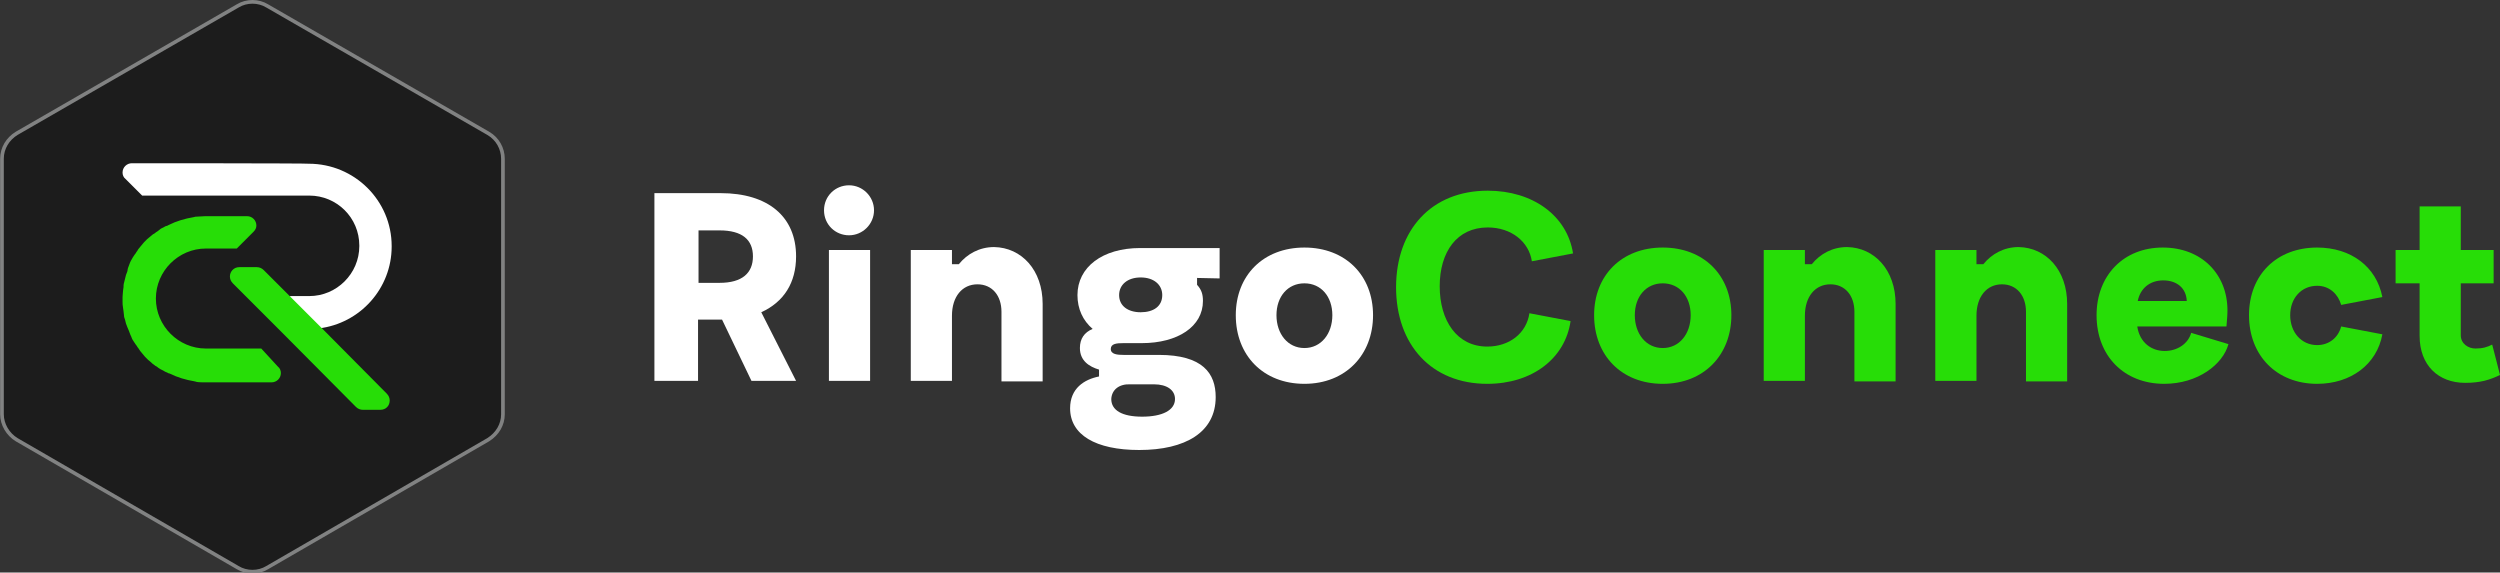 <?xml version="1.0" encoding="utf-8"?>
<!-- Generator: Adobe Illustrator 24.0.1, SVG Export Plug-In . SVG Version: 6.00 Build 0)  -->
<svg version="1.1" id="Capa_1" xmlns="http://www.w3.org/2000/svg" xmlns:xlink="http://www.w3.org/1999/xlink" x="0px" y="0px"
	 viewBox="0 0 510 116.8" style="enable-background:new 0 0 510 116.8;" xml:space="preserve">
<rect x="0" y="0" width="510" height="116.8" fill="#333333" stroke="none"/>
<style type="text/css">
	.st0{fill:#1C1C1C;stroke:#818282;stroke-width:0.75;stroke-miterlimit:10;}
	.st1{fill:#FFFFFF;}
	.st2{fill:#27DD07;}
</style>
<g>
	<path class="st0" d="M102.6,84.5V32.4c0-2.1-1.1-4.1-3-5.2l-45.1-26c-1.8-1.1-4.2-1.1-6,0l-45.1,26c-1.8,1.1-3,3-3,5.2v52.1
		c0,2.1,1.2,4.1,3,5.2l45.1,26.1c1.8,1.1,4.2,1.1,6,0l45.1-26.1C101.5,88.5,102.6,86.6,102.6,84.5z"/>
	<g>
		<path class="st1" d="M26.9,33.3c-1,0-1.9,0.8-1.9,1.9c0,0.5,0.2,1,0.6,1.3l3.4,3.4h34.1c5.6,0,10.2,4.5,10.2,10.2v0.1
			c0,5.6-4.6,10.2-10.2,10.2h-3.8c-0.5,0-1.8,2.6-2.2,2.3l5.7,4.4l2.2-0.1c8.5-1,14.9-8.2,14.9-16.7v-0.1l0,0
			c0-9.3-7.6-16.8-16.9-16.8C63.1,33.3,26.9,33.3,26.9,33.3z"/>
		<path class="st2" d="M65.7,67L59,60.3L54.7,56l-0.9-0.9c-0.4-0.4-0.9-0.6-1.4-0.6h-3.6c-1.1,0-1.9,0.9-1.9,1.9
			c0,0.5,0.2,1,0.6,1.4l2.5,2.5l0.3,0.3l6.4,6.4l0.8,0.8L72.6,83c0.4,0.4,0.9,0.6,1.4,0.6h3.6c1.1,0,1.9-0.8,1.9-1.9
			c0-0.5-0.2-1-0.6-1.4L66.6,67.9C66.6,67.9,65.7,67,65.7,67z"/>
	</g>
	<path class="st2" d="M53.3,71.1h-7.4c0,0-0.1,0-0.1,0h-3.8c-5.6,0-10.2-4.6-10.2-10.2c0-5.6,4.6-10.2,10.2-10.2h3.8
		c0,0,0.1,0,0.1,0h2.4l3.4-3.4c0.4-0.4,0.6-0.8,0.6-1.3c0-1-0.8-1.9-1.9-1.9h-8.5c-0.6,0-1.3,0.1-1.9,0.1h-0.1
		c-0.1,0-0.3,0.1-0.4,0.1c-1.8,0.3-3.5,0.8-5.1,1.6c-0.2,0.1-0.3,0.2-0.5,0.2c-0.3,0.1-0.5,0.3-0.8,0.4c-0.2,0.1-0.4,0.2-0.6,0.4
		c-0.2,0.2-0.4,0.3-0.7,0.5c-0.2,0.2-0.4,0.3-0.6,0.4c-0.2,0.2-0.4,0.3-0.6,0.5c-0.2,0.2-0.4,0.3-0.6,0.5c-0.2,0.2-0.4,0.4-0.6,0.6
		c-0.2,0.2-0.3,0.4-0.5,0.6c-0.2,0.2-0.3,0.4-0.5,0.6c-0.2,0.2-0.3,0.4-0.4,0.6c-0.2,0.2-0.3,0.5-0.5,0.7c-0.1,0.2-0.3,0.4-0.4,0.6
		c-0.1,0.2-0.3,0.5-0.4,0.7c-0.1,0.2-0.2,0.4-0.3,0.7c-0.1,0.3-0.2,0.5-0.3,0.8C26.1,54.8,26,55,26,55.3c-0.1,0.3-0.2,0.5-0.3,0.8
		c-0.1,0.3-0.1,0.5-0.2,0.8c-0.1,0.3-0.1,0.5-0.2,0.8c-0.1,0.3-0.1,0.6-0.1,0.9c0,0.2-0.1,0.4-0.1,0.7c0,0.4-0.1,0.8-0.1,1.3
		c0,0.1,0,0.3,0,0.4v0.1c0,0.1,0,0.3,0,0.4c0,0.4,0,0.8,0.1,1.3c0,0.2,0.1,0.5,0.1,0.7c0,0.3,0.1,0.6,0.1,0.9c0,0.3,0.1,0.5,0.2,0.8
		c0.1,0.3,0.1,0.5,0.2,0.8c0.1,0.3,0.2,0.5,0.3,0.8c0.1,0.2,0.2,0.5,0.3,0.7c0.1,0.3,0.2,0.5,0.3,0.8c0.1,0.2,0.2,0.4,0.3,0.7
		c0.1,0.3,0.3,0.5,0.4,0.7c0.1,0.2,0.3,0.4,0.4,0.6c0.2,0.2,0.3,0.5,0.5,0.7c0.1,0.2,0.3,0.4,0.4,0.6c0.2,0.2,0.3,0.4,0.5,0.6
		c0.2,0.2,0.3,0.4,0.5,0.6c0.2,0.2,0.4,0.4,0.6,0.6c0.2,0.2,0.4,0.3,0.6,0.5c0.2,0.2,0.4,0.4,0.6,0.5c0.2,0.2,0.4,0.3,0.6,0.4
		c0.2,0.2,0.4,0.3,0.7,0.5c0.2,0.1,0.4,0.2,0.6,0.3c0.3,0.2,0.5,0.3,0.8,0.4c0.2,0.1,0.3,0.2,0.5,0.2c1.6,0.8,3.3,1.3,5.1,1.6
		c0.1,0,0.3,0.1,0.4,0.1H40c0.6,0.1,1.3,0.1,1.9,0.1h13.5c1,0,1.9-0.8,1.9-1.9c0-0.5-0.2-1-0.6-1.3L53.3,71.1L53.3,71.1z"/>
	<g>
		<path class="st1" d="M153.3,77.7l-6-12.5h-4.9v12.5h-8.9V39.4H147c9.7,0,15.4,4.8,15.4,12.9c0,5.4-2.5,9.3-7.1,11.4l7.1,14H153.3
			L153.3,77.7z M142.5,57.7h4.3c4.6,0,6.8-2,6.8-5.4s-2.2-5.3-6.8-5.3h-4.3V57.7z"/>
		<path class="st1" d="M168.1,42.9c0-2.9,2.3-5.1,5.1-5.1s5.1,2.3,5.1,5.1S176,48,173.2,48S168.1,45.8,168.1,42.9z M169.1,51h8.4
			v26.7h-8.4C169.1,77.7,169.1,51,169.1,51z"/>
		<path class="st1" d="M212.7,62v15.8h-8.4V63.6c0-3.3-1.9-5.6-4.9-5.6c-3.1,0-5.2,2.5-5.2,6.4v13.3h-8.4V51h8.4v2.9h1.4
			c1.7-2.1,4.2-3.5,7.2-3.5C208.4,50.5,212.7,55.1,212.7,62z"/>
		<path class="st1" d="M244.2,56.7v1.4c0.9,1,1.2,1.9,1.2,3.3c0,5.2-5.1,8.6-12.5,8.6h-3.7c-1.4,0-2.6,0.1-2.6,1.2s1.4,1.2,2.6,1.2
			h7.2c9,0,11.6,3.8,11.6,8.6c0,7.2-6.2,10.8-15.6,10.8c-8.9,0-14.1-3.1-14.1-8.5c0-4.1,2.9-5.9,5.9-6.5v-1.4
			c-2-0.6-3.9-1.8-3.9-4.4c0-1.9,0.9-3.2,2.6-3.9c-2-1.7-3.1-4.1-3.1-6.9c0-5.7,5.1-9.6,12.8-9.6h16.2v6.2L244.2,56.7L244.2,56.7z
			 M226.7,81.4c0,2.3,2.2,3.6,6.3,3.6s6.7-1.3,6.7-3.6c0-1.8-1.6-3-4.3-3h-4.8C228.3,78.3,226.8,79.5,226.7,81.4L226.7,81.4z
			 M237.1,60.2c0-2.1-1.7-3.6-4.4-3.6s-4.4,1.5-4.4,3.6c0,2.2,1.8,3.5,4.4,3.5S237.1,62.5,237.1,60.2z"/>
		<path class="st1" d="M252.1,64.3c0-8.1,5.6-13.8,14-13.8s14,5.7,14,13.8s-5.6,14-14,14S252.1,72.5,252.1,64.3z M271.8,64.3
			c0-3.8-2.3-6.5-5.7-6.5s-5.7,2.7-5.7,6.5s2.3,6.7,5.7,6.7S271.8,68.1,271.8,64.3z"/>
		<path class="st2" d="M312,63.9l8.4,1.6c-1.1,7.6-7.8,12.8-17,12.8c-11.4,0-18.6-8-18.6-19.7s7.2-19.7,18.7-19.7
			c9.2,0,16.2,5.1,17.4,12.8l-8.4,1.6c-0.6-4-4.2-6.9-9-6.9c-6.3,0-9.8,5-9.8,12s3.5,12.3,9.7,12.3C307.9,70.7,311.4,68,312,63.9
			L312,63.9z"/>
		<path class="st2" d="M325.2,64.3c0-8.1,5.6-13.8,14-13.8s14,5.7,14,13.8s-5.6,14-14,14S325.2,72.5,325.2,64.3z M344.9,64.3
			c0-3.8-2.3-6.5-5.7-6.5s-5.7,2.7-5.7,6.5s2.3,6.7,5.7,6.7S344.9,68.1,344.9,64.3z"/>
		<path class="st2" d="M386.7,62v15.8h-8.4V63.6c0-3.3-1.9-5.6-4.9-5.6c-3.1,0-5.2,2.5-5.2,6.4v13.3h-8.4V51h8.4v2.9h1.4
			c1.7-2.1,4.2-3.5,7.2-3.5C382.4,50.5,386.7,55.1,386.7,62z"/>
		<path class="st2" d="M421.7,62v15.8h-8.4V63.6c0-3.3-1.9-5.6-4.9-5.6c-3.1,0-5.2,2.5-5.2,6.4v13.3h-8.4V51h8.4v2.9h1.4
			c1.7-2.1,4.2-3.5,7.2-3.5C417.4,50.5,421.7,55.1,421.7,62z"/>
		<path class="st2" d="M427.7,64.3c0-8.1,5.5-13.8,13.5-13.8s13.2,5.5,13.2,12.8c0,1-0.1,2-0.2,3.3h-18.2c0.5,3.3,2.9,5,5.6,5
			c2.6,0,4.8-1.5,5.4-3.7l7.6,2.3c-1.1,4.1-6.2,8.1-13.1,8.1C433.3,78.3,427.7,72.6,427.7,64.3L427.7,64.3z M446.1,61.4
			c-0.1-2.6-2-4.2-4.8-4.2s-4.7,1.7-5.2,4.2H446.1L446.1,61.4z"/>
		<path class="st2" d="M477.6,66.6l8.4,1.6c-1.1,6.1-6.4,10.1-13.3,10.1c-8.2,0-13.9-5.7-13.9-14s5.7-13.8,13.9-13.8
			c6.9,0,12.1,3.9,13.3,10.1l-8.4,1.6c-0.6-2.1-2.3-3.9-4.9-3.9c-3.2,0-5.5,2.5-5.5,6c0,3.5,2.3,6.1,5.5,6.1
			C475.1,70.4,477,68.9,477.6,66.6z"/>
		<path class="st2" d="M510,76.5c-2.1,1-4,1.6-7.1,1.6c-5.5,0-9.3-3.6-9.3-9.6V57.8h-4.9V51h4.9v-8.9h8.4V51h6.7v6.8H502v10.6
			c0,1.7,1.5,2.7,3,2.7s2.4-0.3,3.4-0.8C508.4,70.2,510,76.5,510,76.5z"/>
	</g>
</g>
</svg>
